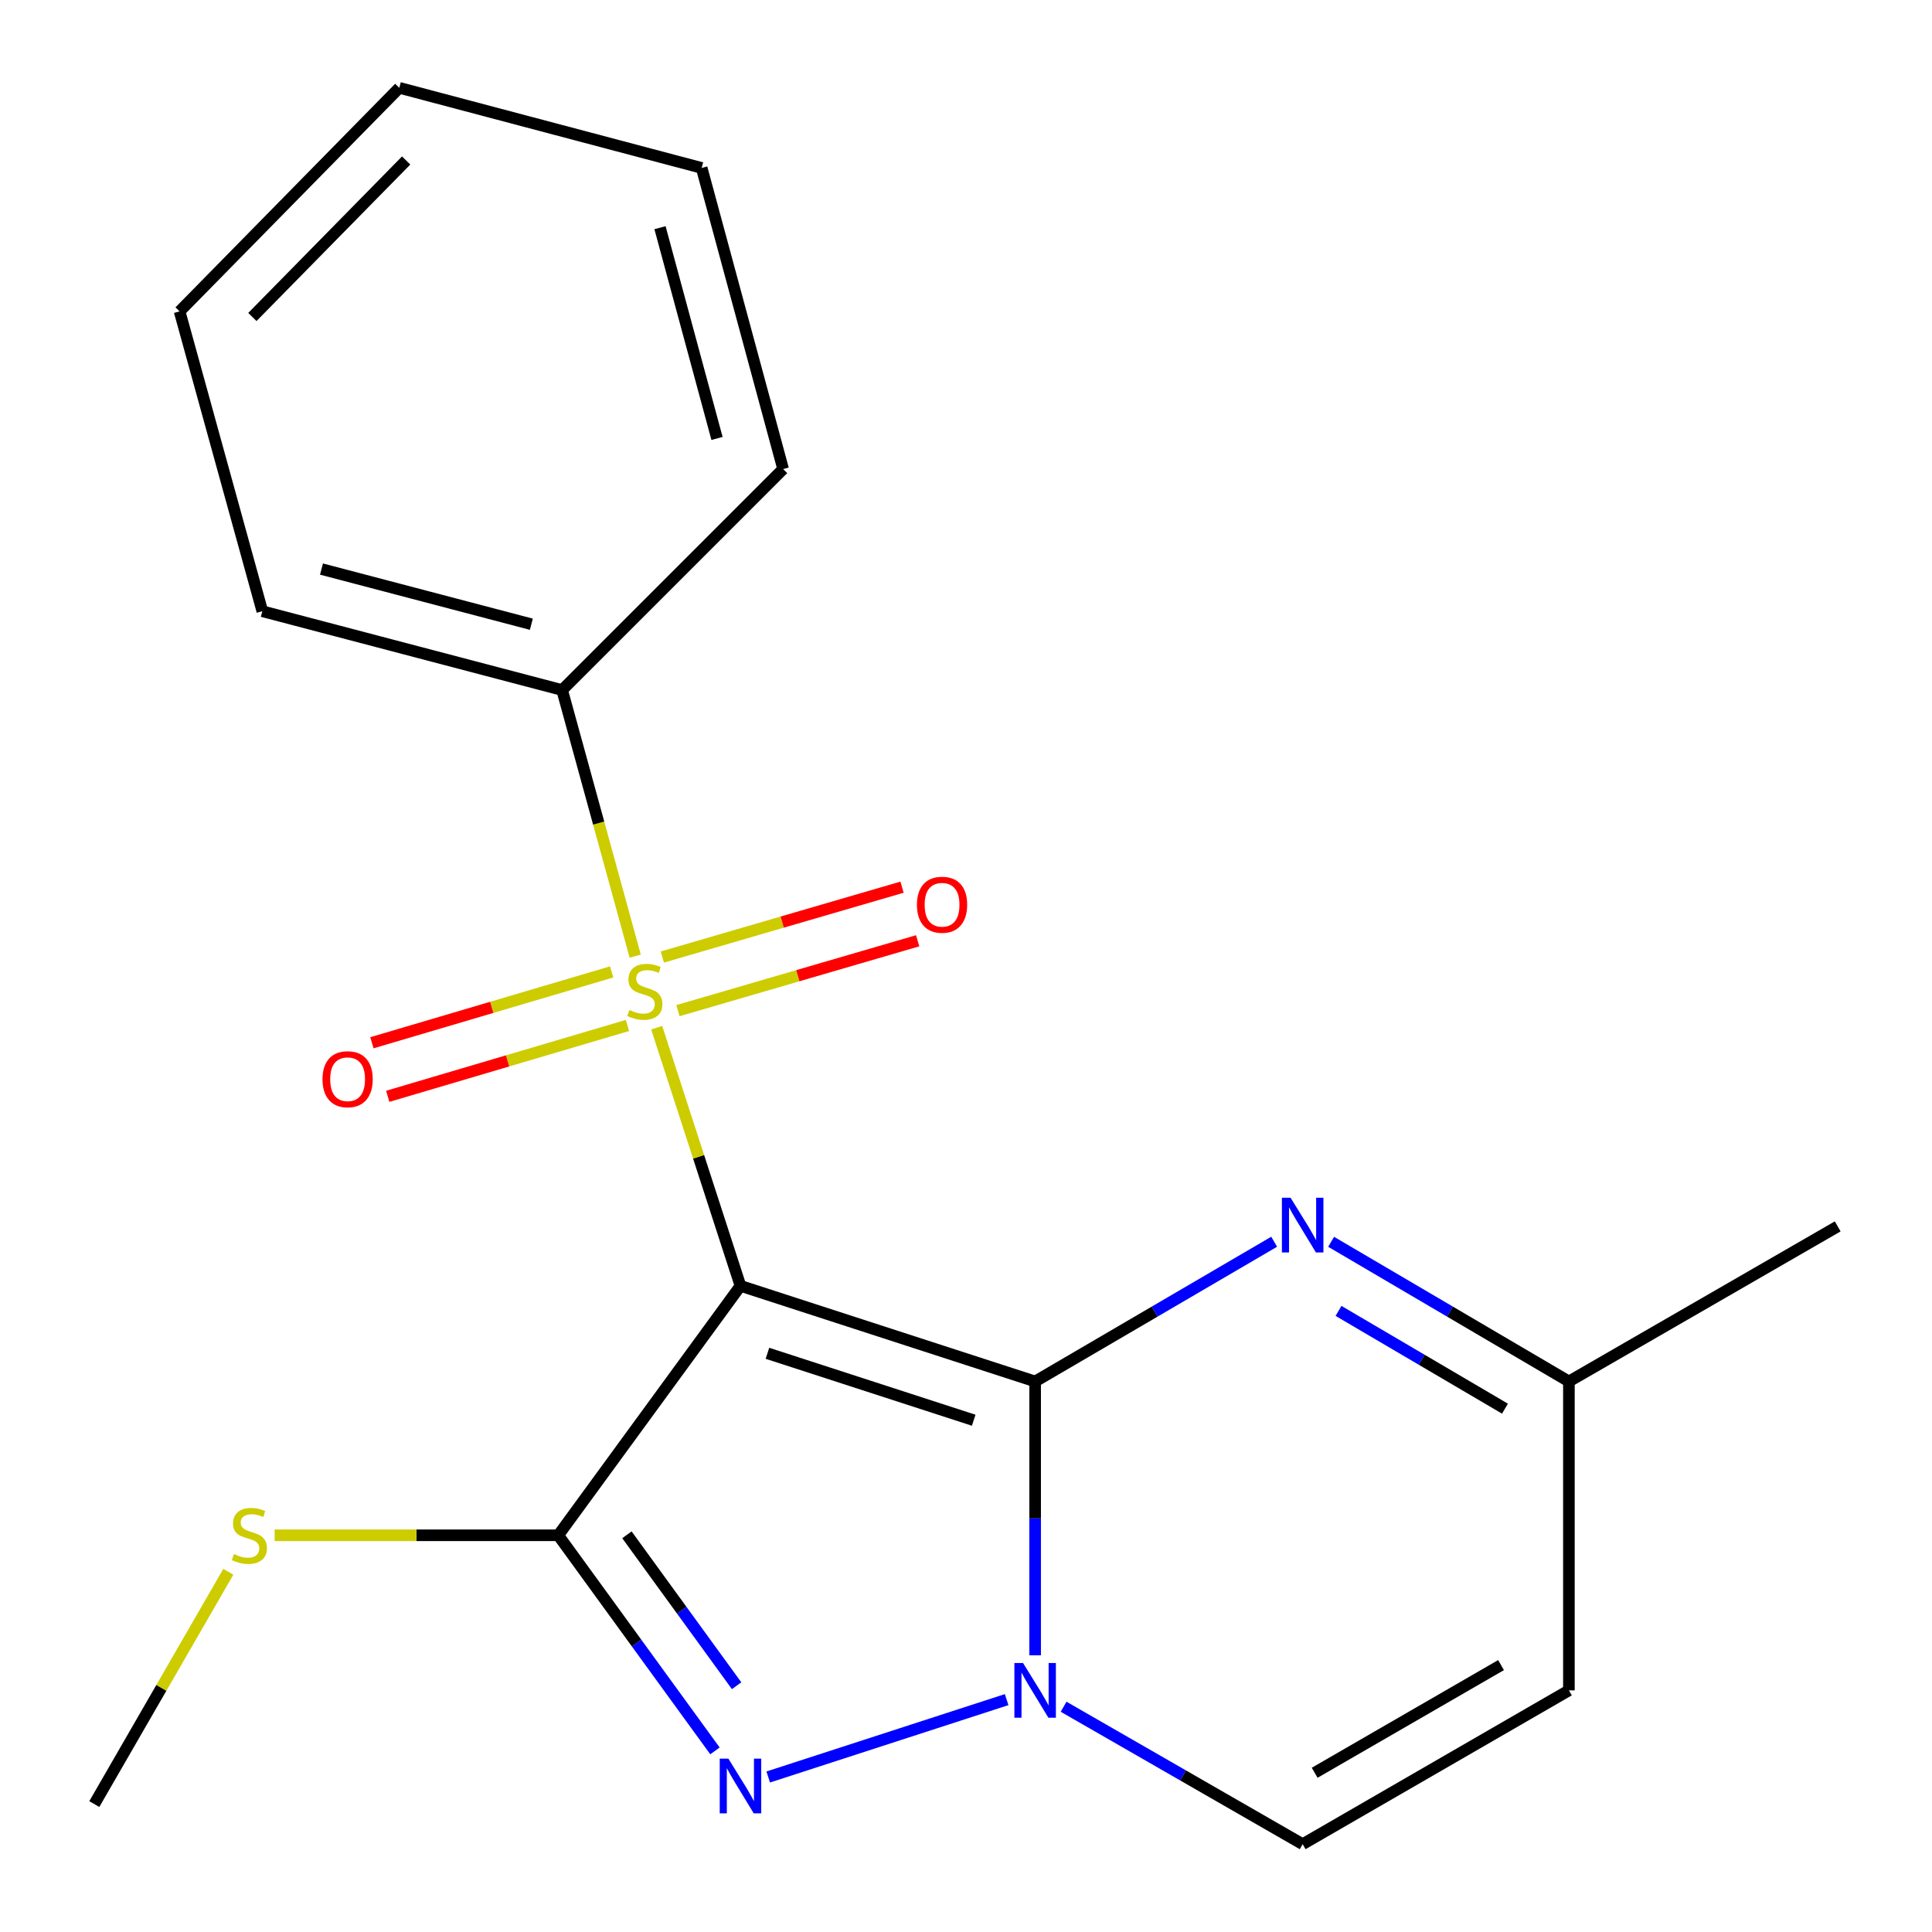 <?xml version='1.0' encoding='iso-8859-1'?>
<svg version='1.1' baseProfile='full'
              xmlns='http://www.w3.org/2000/svg'
                      xmlns:rdkit='http://www.rdkit.org/xml'
                      xmlns:xlink='http://www.w3.org/1999/xlink'
                  xml:space='preserve'
width='1000px' height='1000px' viewBox='0 0 1000 1000'>
<!-- END OF HEADER -->
<rect style='opacity:1.0;fill:#FFFFFF;stroke:none' width='1000' height='1000' x='0' y='0'> </rect>
<path class='bond-0' d='M 535.785,715.047 L 383.269,665.552' style='fill:none;fill-rule:evenodd;stroke:#000000;stroke-width:6px;stroke-linecap:butt;stroke-linejoin:miter;stroke-opacity:1' />
<path class='bond-0' d='M 503.988,735.11 L 397.226,700.463' style='fill:none;fill-rule:evenodd;stroke:#000000;stroke-width:6px;stroke-linecap:butt;stroke-linejoin:miter;stroke-opacity:1' />
<path class='bond-3' d='M 535.785,715.047 L 535.785,785.911' style='fill:none;fill-rule:evenodd;stroke:#000000;stroke-width:6px;stroke-linecap:butt;stroke-linejoin:miter;stroke-opacity:1' />
<path class='bond-3' d='M 535.785,785.911 L 535.785,856.775' style='fill:none;fill-rule:evenodd;stroke:#0000FF;stroke-width:6px;stroke-linecap:butt;stroke-linejoin:miter;stroke-opacity:1' />
<path class='bond-5' d='M 535.785,715.047 L 597.644,678.886' style='fill:none;fill-rule:evenodd;stroke:#000000;stroke-width:6px;stroke-linecap:butt;stroke-linejoin:miter;stroke-opacity:1' />
<path class='bond-5' d='M 597.644,678.886 L 659.504,642.724' style='fill:none;fill-rule:evenodd;stroke:#0000FF;stroke-width:6px;stroke-linecap:butt;stroke-linejoin:miter;stroke-opacity:1' />
<path class='bond-1' d='M 383.269,665.552 L 361.587,598.746' style='fill:none;fill-rule:evenodd;stroke:#000000;stroke-width:6px;stroke-linecap:butt;stroke-linejoin:miter;stroke-opacity:1' />
<path class='bond-1' d='M 361.587,598.746 L 339.904,531.94' style='fill:none;fill-rule:evenodd;stroke:#CCCC00;stroke-width:6px;stroke-linecap:butt;stroke-linejoin:miter;stroke-opacity:1' />
<path class='bond-2' d='M 383.269,665.552 L 288.95,794.661' style='fill:none;fill-rule:evenodd;stroke:#000000;stroke-width:6px;stroke-linecap:butt;stroke-linejoin:miter;stroke-opacity:1' />
<path class='bond-9' d='M 316.588,503.064 L 254.544,521.4' style='fill:none;fill-rule:evenodd;stroke:#CCCC00;stroke-width:6px;stroke-linecap:butt;stroke-linejoin:miter;stroke-opacity:1' />
<path class='bond-9' d='M 254.544,521.4 L 192.5,539.735' style='fill:none;fill-rule:evenodd;stroke:#FF0000;stroke-width:6px;stroke-linecap:butt;stroke-linejoin:miter;stroke-opacity:1' />
<path class='bond-9' d='M 324.778,530.777 L 262.734,549.113' style='fill:none;fill-rule:evenodd;stroke:#CCCC00;stroke-width:6px;stroke-linecap:butt;stroke-linejoin:miter;stroke-opacity:1' />
<path class='bond-9' d='M 262.734,549.113 L 200.69,567.448' style='fill:none;fill-rule:evenodd;stroke:#FF0000;stroke-width:6px;stroke-linecap:butt;stroke-linejoin:miter;stroke-opacity:1' />
<path class='bond-10' d='M 350.903,523.109 L 412.944,505.026' style='fill:none;fill-rule:evenodd;stroke:#CCCC00;stroke-width:6px;stroke-linecap:butt;stroke-linejoin:miter;stroke-opacity:1' />
<path class='bond-10' d='M 412.944,505.026 L 474.984,486.942' style='fill:none;fill-rule:evenodd;stroke:#FF0000;stroke-width:6px;stroke-linecap:butt;stroke-linejoin:miter;stroke-opacity:1' />
<path class='bond-10' d='M 342.816,495.366 L 404.857,477.282' style='fill:none;fill-rule:evenodd;stroke:#CCCC00;stroke-width:6px;stroke-linecap:butt;stroke-linejoin:miter;stroke-opacity:1' />
<path class='bond-10' d='M 404.857,477.282 L 466.898,459.198' style='fill:none;fill-rule:evenodd;stroke:#FF0000;stroke-width:6px;stroke-linecap:butt;stroke-linejoin:miter;stroke-opacity:1' />
<path class='bond-11' d='M 328.785,494.891 L 309.871,426.028' style='fill:none;fill-rule:evenodd;stroke:#CCCC00;stroke-width:6px;stroke-linecap:butt;stroke-linejoin:miter;stroke-opacity:1' />
<path class='bond-11' d='M 309.871,426.028 L 290.957,357.165' style='fill:none;fill-rule:evenodd;stroke:#000000;stroke-width:6px;stroke-linecap:butt;stroke-linejoin:miter;stroke-opacity:1' />
<path class='bond-12' d='M 288.95,794.661 L 215.554,794.661' style='fill:none;fill-rule:evenodd;stroke:#000000;stroke-width:6px;stroke-linecap:butt;stroke-linejoin:miter;stroke-opacity:1' />
<path class='bond-12' d='M 215.554,794.661 L 142.158,794.661' style='fill:none;fill-rule:evenodd;stroke:#CCCC00;stroke-width:6px;stroke-linecap:butt;stroke-linejoin:miter;stroke-opacity:1' />
<path class='bond-20' d='M 288.95,794.661 L 329.506,850.459' style='fill:none;fill-rule:evenodd;stroke:#000000;stroke-width:6px;stroke-linecap:butt;stroke-linejoin:miter;stroke-opacity:1' />
<path class='bond-20' d='M 329.506,850.459 L 370.062,906.257' style='fill:none;fill-rule:evenodd;stroke:#0000FF;stroke-width:6px;stroke-linecap:butt;stroke-linejoin:miter;stroke-opacity:1' />
<path class='bond-20' d='M 324.492,794.41 L 352.882,833.469' style='fill:none;fill-rule:evenodd;stroke:#000000;stroke-width:6px;stroke-linecap:butt;stroke-linejoin:miter;stroke-opacity:1' />
<path class='bond-20' d='M 352.882,833.469 L 381.271,872.527' style='fill:none;fill-rule:evenodd;stroke:#0000FF;stroke-width:6px;stroke-linecap:butt;stroke-linejoin:miter;stroke-opacity:1' />
<path class='bond-4' d='M 521.036,879.718 L 397.63,919.767' style='fill:none;fill-rule:evenodd;stroke:#0000FF;stroke-width:6px;stroke-linecap:butt;stroke-linejoin:miter;stroke-opacity:1' />
<path class='bond-6' d='M 550.518,883.403 L 612.386,918.974' style='fill:none;fill-rule:evenodd;stroke:#0000FF;stroke-width:6px;stroke-linecap:butt;stroke-linejoin:miter;stroke-opacity:1' />
<path class='bond-6' d='M 612.386,918.974 L 674.253,954.545' style='fill:none;fill-rule:evenodd;stroke:#000000;stroke-width:6px;stroke-linecap:butt;stroke-linejoin:miter;stroke-opacity:1' />
<path class='bond-8' d='M 688.989,642.757 L 750.526,678.902' style='fill:none;fill-rule:evenodd;stroke:#0000FF;stroke-width:6px;stroke-linecap:butt;stroke-linejoin:miter;stroke-opacity:1' />
<path class='bond-8' d='M 750.526,678.902 L 812.064,715.047' style='fill:none;fill-rule:evenodd;stroke:#000000;stroke-width:6px;stroke-linecap:butt;stroke-linejoin:miter;stroke-opacity:1' />
<path class='bond-8' d='M 692.814,678.518 L 735.891,703.819' style='fill:none;fill-rule:evenodd;stroke:#0000FF;stroke-width:6px;stroke-linecap:butt;stroke-linejoin:miter;stroke-opacity:1' />
<path class='bond-8' d='M 735.891,703.819 L 778.967,729.121' style='fill:none;fill-rule:evenodd;stroke:#000000;stroke-width:6px;stroke-linecap:butt;stroke-linejoin:miter;stroke-opacity:1' />
<path class='bond-21' d='M 674.253,954.545 L 812.064,874.932' style='fill:none;fill-rule:evenodd;stroke:#000000;stroke-width:6px;stroke-linecap:butt;stroke-linejoin:miter;stroke-opacity:1' />
<path class='bond-21' d='M 680.469,917.581 L 776.937,861.852' style='fill:none;fill-rule:evenodd;stroke:#000000;stroke-width:6px;stroke-linecap:butt;stroke-linejoin:miter;stroke-opacity:1' />
<path class='bond-7' d='M 812.064,874.932 L 812.064,715.047' style='fill:none;fill-rule:evenodd;stroke:#000000;stroke-width:6px;stroke-linecap:butt;stroke-linejoin:miter;stroke-opacity:1' />
<path class='bond-13' d='M 812.064,715.047 L 951.19,634.776' style='fill:none;fill-rule:evenodd;stroke:#000000;stroke-width:6px;stroke-linecap:butt;stroke-linejoin:miter;stroke-opacity:1' />
<path class='bond-14' d='M 290.957,357.165 L 135.776,316.371' style='fill:none;fill-rule:evenodd;stroke:#000000;stroke-width:6px;stroke-linecap:butt;stroke-linejoin:miter;stroke-opacity:1' />
<path class='bond-14' d='M 275.027,323.098 L 166.4,294.542' style='fill:none;fill-rule:evenodd;stroke:#000000;stroke-width:6px;stroke-linecap:butt;stroke-linejoin:miter;stroke-opacity:1' />
<path class='bond-15' d='M 290.957,357.165 L 405.344,242.778' style='fill:none;fill-rule:evenodd;stroke:#000000;stroke-width:6px;stroke-linecap:butt;stroke-linejoin:miter;stroke-opacity:1' />
<path class='bond-16' d='M 118.179,813.556 L 83.495,873.672' style='fill:none;fill-rule:evenodd;stroke:#CCCC00;stroke-width:6px;stroke-linecap:butt;stroke-linejoin:miter;stroke-opacity:1' />
<path class='bond-16' d='M 83.495,873.672 L 48.81,933.787' style='fill:none;fill-rule:evenodd;stroke:#000000;stroke-width:6px;stroke-linecap:butt;stroke-linejoin:miter;stroke-opacity:1' />
<path class='bond-18' d='M 135.776,316.371 L 92.959,161.174' style='fill:none;fill-rule:evenodd;stroke:#000000;stroke-width:6px;stroke-linecap:butt;stroke-linejoin:miter;stroke-opacity:1' />
<path class='bond-17' d='M 405.344,242.778 L 363.185,86.923' style='fill:none;fill-rule:evenodd;stroke:#000000;stroke-width:6px;stroke-linecap:butt;stroke-linejoin:miter;stroke-opacity:1' />
<path class='bond-17' d='M 371.125,226.945 L 341.614,117.847' style='fill:none;fill-rule:evenodd;stroke:#000000;stroke-width:6px;stroke-linecap:butt;stroke-linejoin:miter;stroke-opacity:1' />
<path class='bond-19' d='M 363.185,86.923 L 206.672,45.455' style='fill:none;fill-rule:evenodd;stroke:#000000;stroke-width:6px;stroke-linecap:butt;stroke-linejoin:miter;stroke-opacity:1' />
<path class='bond-22' d='M 92.959,161.174 L 206.672,45.455' style='fill:none;fill-rule:evenodd;stroke:#000000;stroke-width:6px;stroke-linecap:butt;stroke-linejoin:miter;stroke-opacity:1' />
<path class='bond-22' d='M 130.628,164.07 L 210.227,83.067' style='fill:none;fill-rule:evenodd;stroke:#000000;stroke-width:6px;stroke-linecap:butt;stroke-linejoin:miter;stroke-opacity:1' />
<path  class='atom-2' d='M 325.774 522.772
Q 326.094 522.892, 327.414 523.452
Q 328.734 524.012, 330.174 524.372
Q 331.654 524.692, 333.094 524.692
Q 335.774 524.692, 337.334 523.412
Q 338.894 522.092, 338.894 519.812
Q 338.894 518.252, 338.094 517.292
Q 337.334 516.332, 336.134 515.812
Q 334.934 515.292, 332.934 514.692
Q 330.414 513.932, 328.894 513.212
Q 327.414 512.492, 326.334 510.972
Q 325.294 509.452, 325.294 506.892
Q 325.294 503.332, 327.694 501.132
Q 330.134 498.932, 334.934 498.932
Q 338.214 498.932, 341.934 500.492
L 341.014 503.572
Q 337.614 502.172, 335.054 502.172
Q 332.294 502.172, 330.774 503.332
Q 329.254 504.452, 329.294 506.412
Q 329.294 507.932, 330.054 508.852
Q 330.854 509.772, 331.974 510.292
Q 333.134 510.812, 335.054 511.412
Q 337.614 512.212, 339.134 513.012
Q 340.654 513.812, 341.734 515.452
Q 342.854 517.052, 342.854 519.812
Q 342.854 523.732, 340.214 525.852
Q 337.614 527.932, 333.254 527.932
Q 330.734 527.932, 328.814 527.372
Q 326.934 526.852, 324.694 525.932
L 325.774 522.772
' fill='#CCCC00'/>
<path  class='atom-4' d='M 529.525 860.772
L 538.805 875.772
Q 539.725 877.252, 541.205 879.932
Q 542.685 882.612, 542.765 882.772
L 542.765 860.772
L 546.525 860.772
L 546.525 889.092
L 542.645 889.092
L 532.685 872.692
Q 531.525 870.772, 530.285 868.572
Q 529.085 866.372, 528.725 865.692
L 528.725 889.092
L 525.045 889.092
L 525.045 860.772
L 529.525 860.772
' fill='#0000FF'/>
<path  class='atom-5' d='M 377.009 910.268
L 386.289 925.268
Q 387.209 926.748, 388.689 929.428
Q 390.169 932.108, 390.249 932.268
L 390.249 910.268
L 394.009 910.268
L 394.009 938.588
L 390.129 938.588
L 380.169 922.188
Q 379.009 920.268, 377.769 918.068
Q 376.569 915.868, 376.209 915.188
L 376.209 938.588
L 372.529 938.588
L 372.529 910.268
L 377.009 910.268
' fill='#0000FF'/>
<path  class='atom-6' d='M 667.993 619.942
L 677.273 634.942
Q 678.193 636.422, 679.673 639.102
Q 681.153 641.782, 681.233 641.942
L 681.233 619.942
L 684.993 619.942
L 684.993 648.262
L 681.113 648.262
L 671.153 631.862
Q 669.993 629.942, 668.753 627.742
Q 667.553 625.542, 667.193 624.862
L 667.193 648.262
L 663.513 648.262
L 663.513 619.942
L 667.993 619.942
' fill='#0000FF'/>
<path  class='atom-10' d='M 166.925 558.598
Q 166.925 551.798, 170.285 547.998
Q 173.645 544.198, 179.925 544.198
Q 186.205 544.198, 189.565 547.998
Q 192.925 551.798, 192.925 558.598
Q 192.925 565.478, 189.525 569.398
Q 186.125 573.278, 179.925 573.278
Q 173.685 573.278, 170.285 569.398
Q 166.925 565.518, 166.925 558.598
M 179.925 570.078
Q 184.245 570.078, 186.565 567.198
Q 188.925 564.278, 188.925 558.598
Q 188.925 553.038, 186.565 550.238
Q 184.245 547.398, 179.925 547.398
Q 175.605 547.398, 173.245 550.198
Q 170.925 552.998, 170.925 558.598
Q 170.925 564.318, 173.245 567.198
Q 175.605 570.078, 179.925 570.078
' fill='#FF0000'/>
<path  class='atom-11' d='M 474.606 468.292
Q 474.606 461.492, 477.966 457.692
Q 481.326 453.892, 487.606 453.892
Q 493.886 453.892, 497.246 457.692
Q 500.606 461.492, 500.606 468.292
Q 500.606 475.172, 497.206 479.092
Q 493.806 482.972, 487.606 482.972
Q 481.366 482.972, 477.966 479.092
Q 474.606 475.212, 474.606 468.292
M 487.606 479.772
Q 491.926 479.772, 494.246 476.892
Q 496.606 473.972, 496.606 468.292
Q 496.606 462.732, 494.246 459.932
Q 491.926 457.092, 487.606 457.092
Q 483.286 457.092, 480.926 459.892
Q 478.606 462.692, 478.606 468.292
Q 478.606 474.012, 480.926 476.892
Q 483.286 479.772, 487.606 479.772
' fill='#FF0000'/>
<path  class='atom-13' d='M 121.081 804.381
Q 121.401 804.501, 122.721 805.061
Q 124.041 805.621, 125.481 805.981
Q 126.961 806.301, 128.401 806.301
Q 131.081 806.301, 132.641 805.021
Q 134.201 803.701, 134.201 801.421
Q 134.201 799.861, 133.401 798.901
Q 132.641 797.941, 131.441 797.421
Q 130.241 796.901, 128.241 796.301
Q 125.721 795.541, 124.201 794.821
Q 122.721 794.101, 121.641 792.581
Q 120.601 791.061, 120.601 788.501
Q 120.601 784.941, 123.001 782.741
Q 125.441 780.541, 130.241 780.541
Q 133.521 780.541, 137.241 782.101
L 136.321 785.181
Q 132.921 783.781, 130.361 783.781
Q 127.601 783.781, 126.081 784.941
Q 124.561 786.061, 124.601 788.021
Q 124.601 789.541, 125.361 790.461
Q 126.161 791.381, 127.281 791.901
Q 128.441 792.421, 130.361 793.021
Q 132.921 793.821, 134.441 794.621
Q 135.961 795.421, 137.041 797.061
Q 138.161 798.661, 138.161 801.421
Q 138.161 805.341, 135.521 807.461
Q 132.921 809.541, 128.561 809.541
Q 126.041 809.541, 124.121 808.981
Q 122.241 808.461, 120.001 807.541
L 121.081 804.381
' fill='#CCCC00'/>
</svg>
